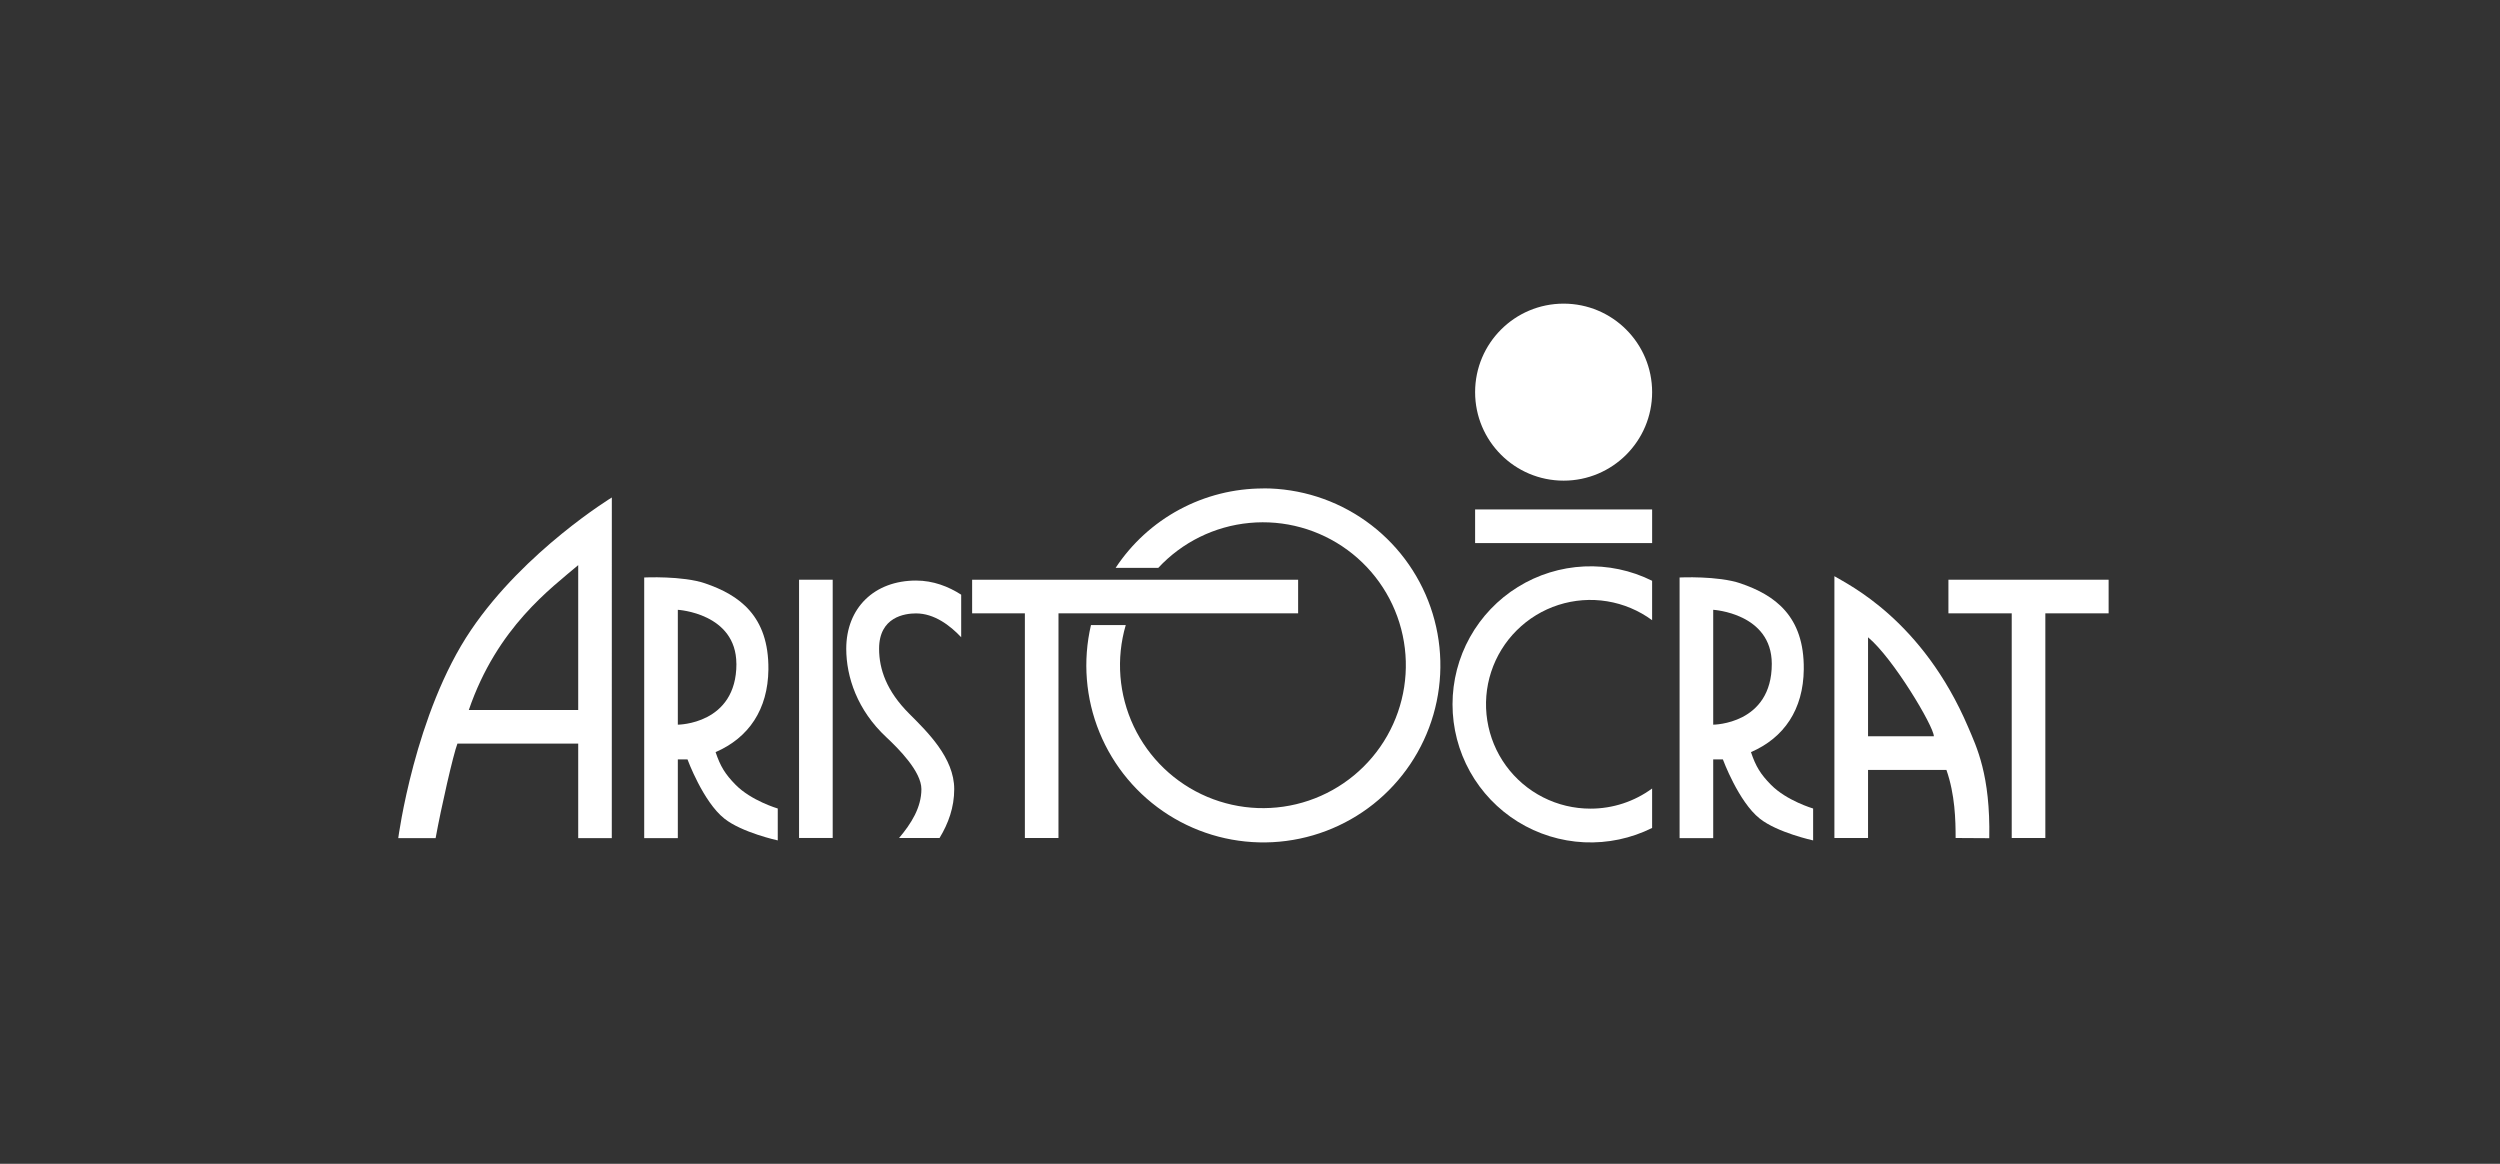 <svg width="116" height="54" viewBox="0 0 116 54" fill="none" xmlns="http://www.w3.org/2000/svg">
<rect x="0" y="0" width="116" height="54" fill="#333333" stroke="none"/>
<path d="M60.233 26.899H45.107V28.459H47.554V38.883H49.113L49.114 28.459L60.233 28.46V26.899Z" fill="white"/>
<path d="M97.84 26.899H90.407V28.459H93.344V38.883H94.904V28.459H97.84V26.899Z" fill="white"/>
<path d="M38.637 26.899H37.076V38.882H38.637V26.899Z" fill="white"/>
<path d="M76.659 23.638H68.445V25.199H76.659V23.638Z" fill="white"/>
<path d="M73.8 37.521C73.035 37.522 72.28 37.342 71.598 36.995C70.915 36.648 70.325 36.144 69.875 35.525C69.425 34.906 69.129 34.188 69.01 33.432C68.891 32.676 68.952 31.902 69.19 31.175C69.428 30.447 69.835 29.786 70.378 29.247C70.92 28.707 71.583 28.303 72.312 28.069C73.041 27.835 73.815 27.777 74.57 27.9C75.326 28.023 76.041 28.324 76.658 28.777V26.948C75.682 26.461 74.597 26.233 73.507 26.283C72.417 26.333 71.358 26.661 70.43 27.236C69.503 27.81 68.737 28.612 68.206 29.565C67.675 30.518 67.397 31.591 67.397 32.682C67.397 33.773 67.675 34.846 68.206 35.8C68.737 36.753 69.503 37.555 70.43 38.129C71.358 38.703 72.417 39.031 73.507 39.082C74.597 39.132 75.682 38.903 76.658 38.417V36.586C75.83 37.194 74.828 37.522 73.8 37.521Z" fill="white"/>
<path d="M72.552 22.302C74.82 22.302 76.659 20.464 76.659 18.196C76.659 15.928 74.82 14.089 72.552 14.089C70.284 14.089 68.445 15.928 68.445 18.196C68.445 20.464 70.284 22.302 72.552 22.302Z" fill="white"/>
<path d="M58.62 22.664C57.262 22.663 55.924 22.999 54.728 23.642C53.531 24.285 52.513 25.215 51.765 26.349H53.744C54.851 25.159 56.357 24.416 57.975 24.264C59.594 24.11 61.212 24.557 62.523 25.519C63.834 26.481 64.746 27.891 65.085 29.481C65.425 31.07 65.168 32.73 64.365 34.143C63.562 35.556 62.267 36.626 60.727 37.147C59.187 37.669 57.509 37.606 56.013 36.972C54.516 36.338 53.304 35.176 52.607 33.707C51.911 32.238 51.778 30.564 52.235 29.003H50.621C50.233 30.664 50.371 32.404 51.016 33.982C51.661 35.56 52.781 36.899 54.221 37.812C55.661 38.725 57.35 39.167 59.052 39.077C60.755 38.987 62.388 38.37 63.724 37.311C65.059 36.251 66.033 34.802 66.508 33.165C66.984 31.527 66.938 29.782 66.377 28.172C65.816 26.562 64.768 25.166 63.378 24.179C61.988 23.191 60.325 22.66 58.62 22.66V22.664Z" fill="white"/>
<path d="M41.12 34.202C41.705 34.748 42.753 35.803 42.753 36.616C42.753 37.467 42.28 38.219 41.716 38.883H43.595C44.004 38.208 44.276 37.465 44.276 36.616C44.276 35.162 43.024 33.953 42.186 33.114C41.141 32.069 40.79 31.056 40.79 30.1C40.79 28.621 41.989 28.462 42.504 28.462C43.354 28.462 44.087 29.024 44.599 29.568V27.593C44.007 27.214 43.303 26.938 42.504 26.938C40.567 26.938 39.266 28.209 39.266 30.1C39.267 31.413 39.779 32.95 41.12 34.202Z" fill="white"/>
<path d="M32.715 27.067C31.668 26.71 29.891 26.795 29.891 26.795V38.888H31.451V35.237H31.9C31.9 35.237 32.622 37.2 33.611 37.983C34.427 38.633 36.088 38.995 36.088 38.995V37.515C36.088 37.515 34.859 37.154 34.133 36.415C33.645 35.92 33.424 35.555 33.203 34.898C34.745 34.231 35.633 32.916 35.654 31.061C35.678 28.573 34.295 27.607 32.715 27.067ZM34.17 30.798C34.176 33.617 31.451 33.625 31.451 33.625V28.295C31.451 28.295 34.16 28.45 34.168 30.799L34.17 30.798Z" fill="white"/>
<path d="M80.756 27.067C79.709 26.71 77.933 26.795 77.933 26.795V38.888H79.493V35.237H79.942C79.942 35.237 80.664 37.2 81.653 37.983C82.469 38.633 84.129 38.995 84.129 38.995V37.515C84.129 37.515 82.901 37.154 82.174 36.415C81.686 35.92 81.465 35.555 81.245 34.898C82.786 34.231 83.674 32.916 83.695 31.061C83.725 28.573 82.339 27.607 80.756 27.067ZM82.211 30.798C82.217 33.617 79.492 33.625 79.493 33.625V28.295C79.493 28.295 82.206 28.45 82.211 30.799V30.798Z" fill="white"/>
<path d="M28.389 23.083C28.389 23.083 24.359 25.54 21.86 29.226C19.239 33.089 18.479 38.888 18.479 38.888H20.213C20.469 37.473 21.037 34.985 21.225 34.502H26.829V38.888H28.387L28.389 23.083ZM21.753 32.943C23.071 29.096 25.583 27.287 26.829 26.222V32.943H21.753Z" fill="white"/>
<path d="M85.116 26.735V38.883H86.677V35.725H90.314C90.715 36.868 90.741 38.061 90.741 38.883L92.302 38.892C92.359 35.956 91.71 34.651 91.327 33.749C89.206 28.771 85.765 27.128 85.116 26.735ZM89.731 34.163H86.677V29.57C87.838 30.527 89.731 33.712 89.731 34.163Z" fill="white"/>
</svg>
